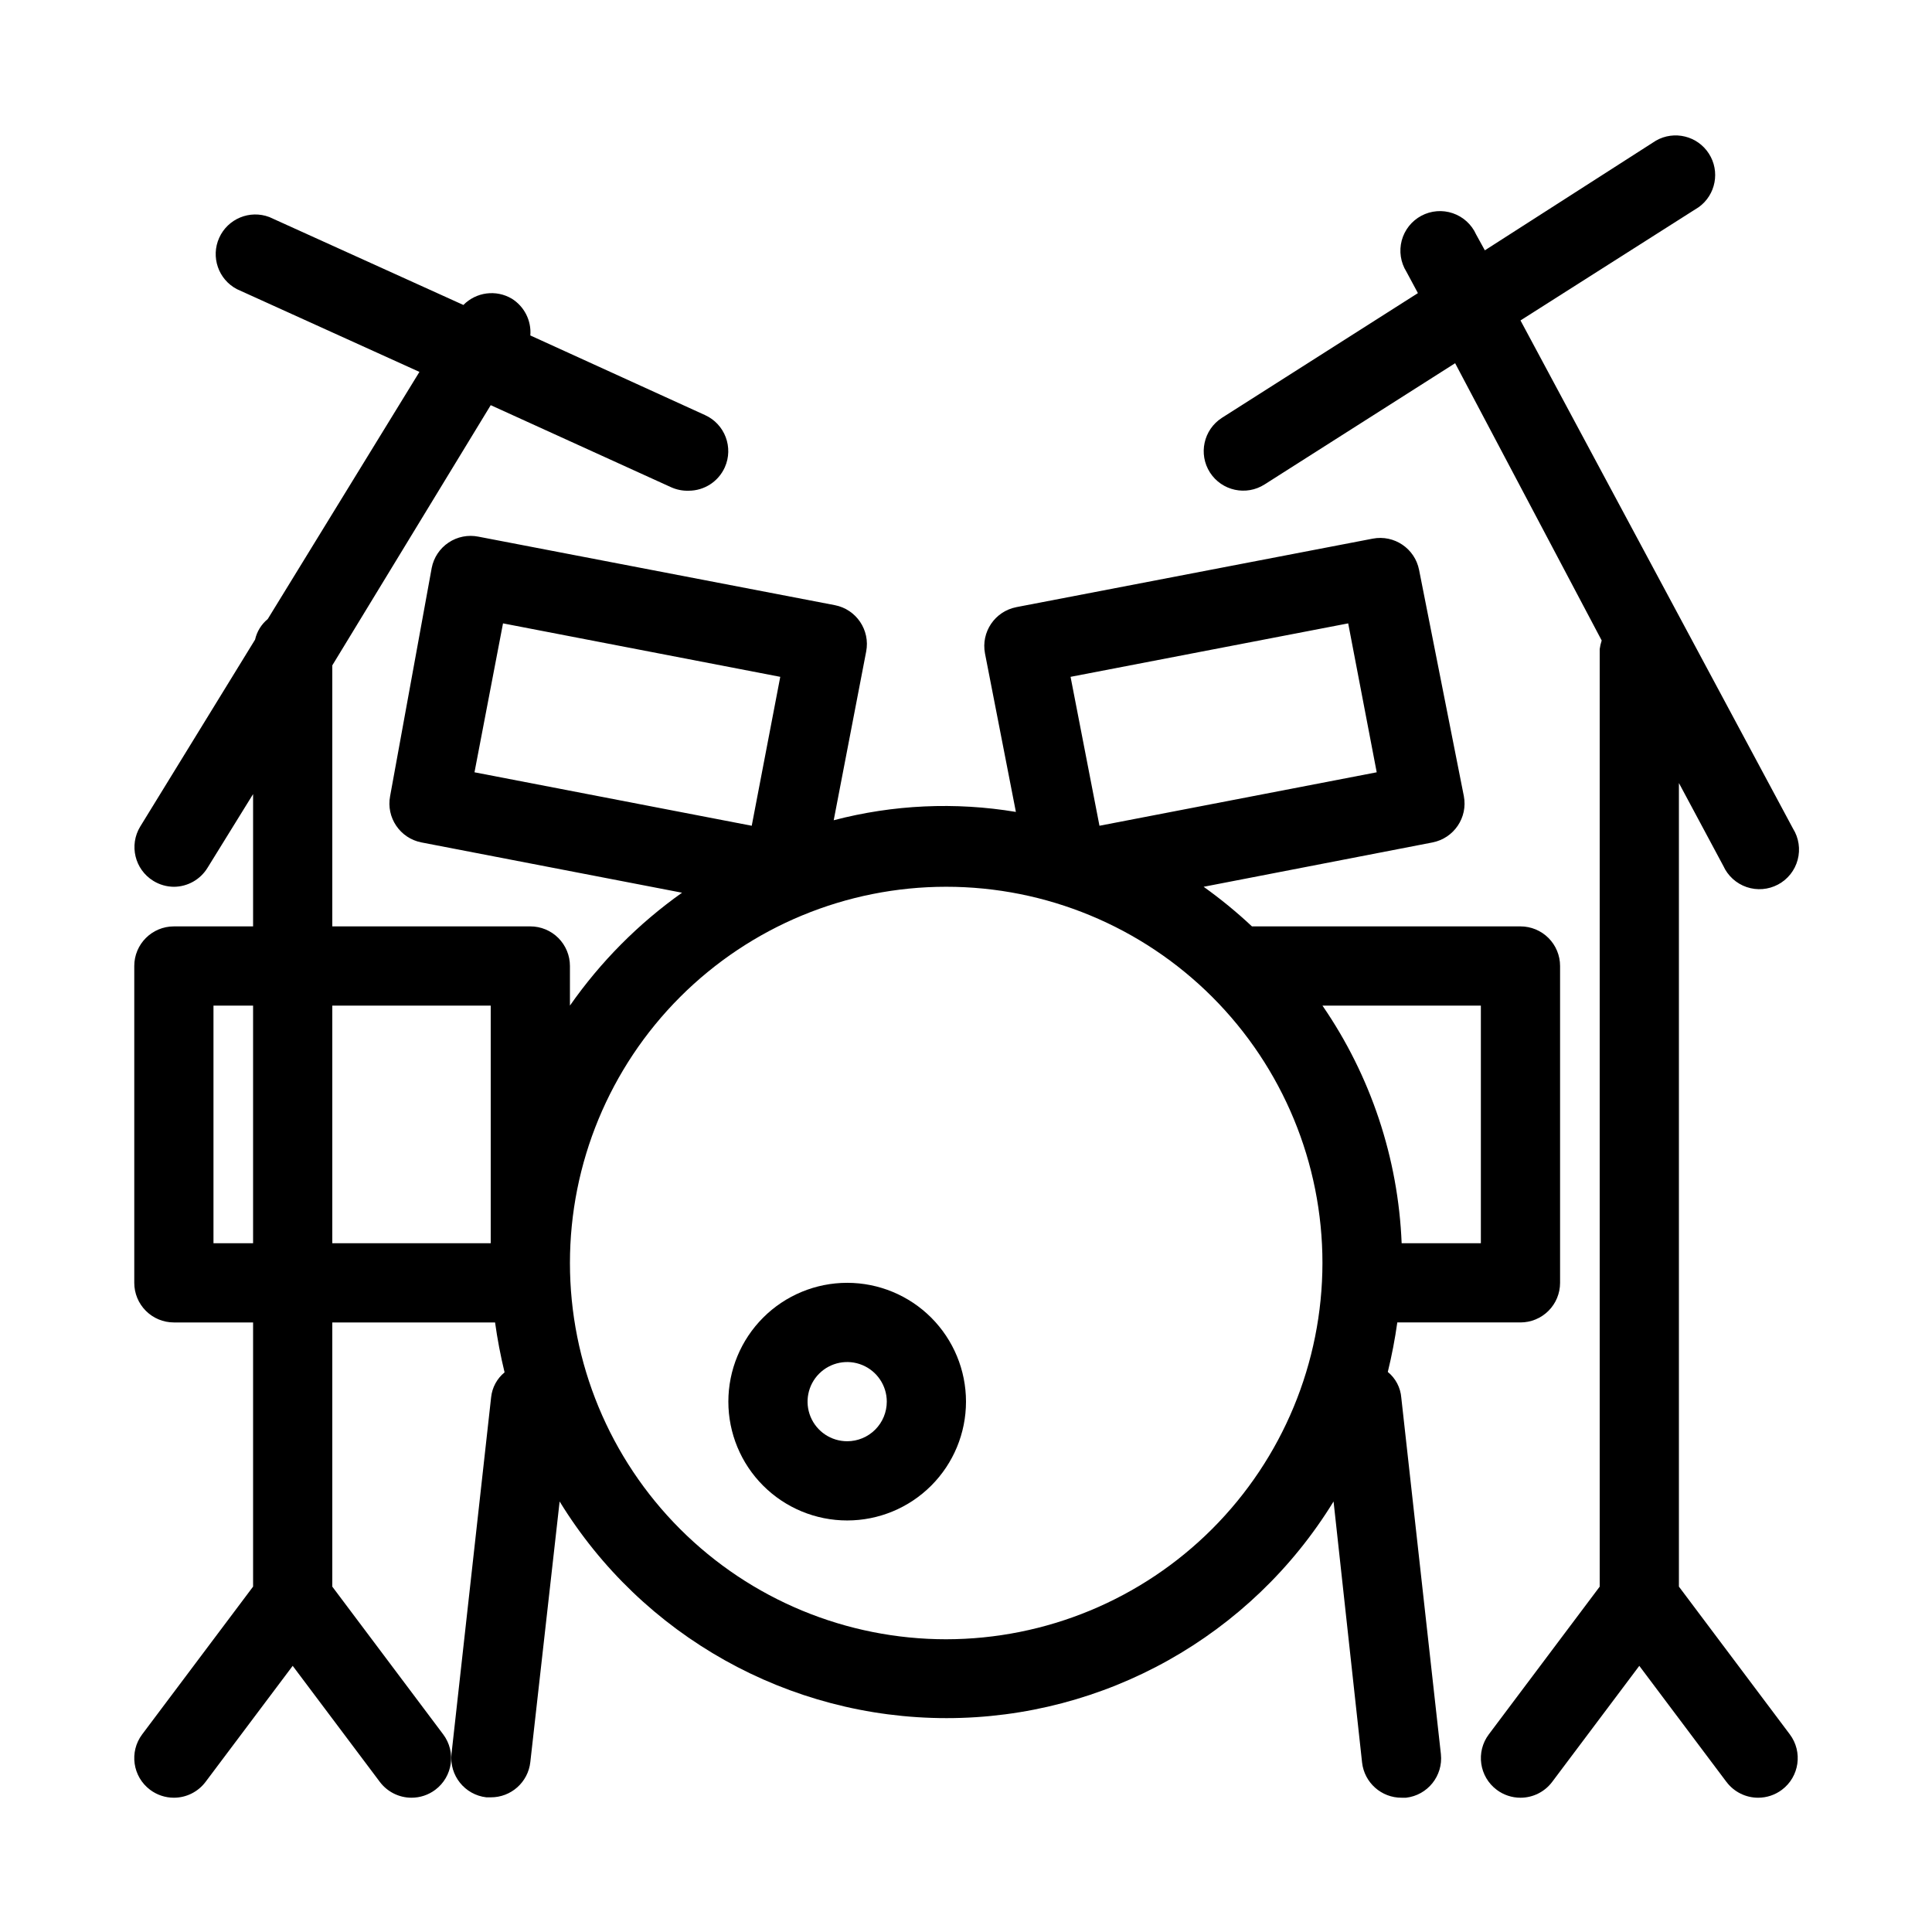 <?xml version="1.0" encoding="UTF-8"?>
<!-- Uploaded to: ICON Repo, www.svgrepo.com, Generator: ICON Repo Mixer Tools -->
<svg fill="#000000" width="800px" height="800px" version="1.1" viewBox="144 144 512 512" xmlns="http://www.w3.org/2000/svg">
 <g>
  <path d="m588.93 564.47v-212.96l11.754 21.938h0.004c1.191 2.652 3.43 4.691 6.184 5.633 2.75 0.941 5.769 0.695 8.336-0.676s4.449-3.742 5.195-6.555c0.75-2.809 0.301-5.805-1.242-8.27l-72.215-134.66 47.23-30.02h0.004c4.527-3.262 5.711-9.496 2.691-14.191-3.016-4.695-9.18-6.207-14.027-3.441l-45.344 29.074-2.309-4.199c-1.191-2.652-3.43-4.695-6.184-5.633-2.75-0.941-5.769-0.699-8.336 0.672-2.566 1.371-4.449 3.746-5.199 6.555-0.746 2.812-0.297 5.809 1.246 8.273l3.043 5.668-51.957 33.062h0.004c-4.863 3.133-6.273 9.613-3.152 14.484 3.137 4.859 9.617 6.269 14.484 3.148l50.484-32.117 38.836 73.473h0.004c-0.25 0.75-0.426 1.523-0.527 2.309v248.44l-29.387 39.148c-3.481 4.637-2.539 11.219 2.098 14.695 1.816 1.363 4.027 2.098 6.297 2.098 3.305 0 6.418-1.555 8.398-4.199l23.09-30.75 23.09 30.754 0.004-0.004c1.98 2.644 5.094 4.199 8.395 4.199 2.273 0 4.481-0.734 6.297-2.098 4.641-3.477 5.578-10.059 2.102-14.695z"/>
  <path d="m511.78 507.58c1.062-4.328 1.902-8.707 2.519-13.121h32.641c2.785 0 5.453-1.105 7.422-3.074 1.969-1.965 3.074-4.637 3.074-7.422v-83.965c0-2.785-1.105-5.453-3.074-7.422s-4.637-3.074-7.422-3.074h-71.16c-4.031-3.781-8.312-7.285-12.805-10.496l60.668-11.754-0.004-0.004c5.676-1.109 9.383-6.602 8.293-12.281l-11.859-59.93c-1.113-5.676-6.602-9.383-12.281-8.293l-94.465 18.156v0.004c-5.676 1.109-9.383 6.602-8.293 12.277l8.188 41.984c-16.066-2.68-32.523-1.926-48.281 2.207l8.605-44.715c1.094-5.68-2.617-11.172-8.289-12.281l-94.465-18.156c-2.742-0.555-5.594 0.008-7.922 1.566-2.324 1.555-3.934 3.977-4.465 6.723l-11.02 60.457c-1.09 5.68 2.617 11.172 8.293 12.281l69.062 13.328v0.004c-11.547 8.188-21.598 18.309-29.703 29.914v-10.496c0-2.785-1.105-5.453-3.074-7.422s-4.641-3.074-7.422-3.074h-52.48v-69.172l41.984-68.957 47.758 21.727c1.477 0.676 3.094 1 4.723 0.945 4.121-0.008 7.859-2.434 9.551-6.195 2.363-5.273 0.02-11.469-5.25-13.852l-46.285-21.098c0.312-3.922-1.59-7.691-4.934-9.762-4.148-2.445-9.426-1.75-12.805 1.68l-51.43-23.301c-5.188-1.965-11.008 0.449-13.285 5.504-2.277 5.059-0.23 11.012 4.676 13.598l48.387 21.938-40.199 65.496c-1.695 1.395-2.879 3.312-3.359 5.457l-30.438 49.543v-0.004c-2.992 4.934-1.445 11.355 3.465 14.383 1.641 1.016 3.527 1.559 5.457 1.574 3.648-0.016 7.023-1.926 8.922-5.039l12.07-19.523v35.059h-20.992c-5.797 0-10.496 4.699-10.496 10.496v83.969-0.004c0 2.785 1.105 5.457 3.074 7.422 1.969 1.969 4.637 3.074 7.422 3.074h20.992v70.008l-29.391 39.152c-3.477 4.637-2.535 11.219 2.102 14.695 1.816 1.363 4.027 2.098 6.297 2.098 3.305 0 6.414-1.555 8.398-4.199l23.09-30.75 23.09 30.75c1.984 2.644 5.094 4.199 8.398 4.199 2.269 0 4.481-0.734 6.297-2.098 4.637-3.477 5.578-10.059 2.098-14.695l-29.387-39.148v-70.012h43.141-0.004c0.617 4.449 1.461 8.863 2.519 13.227-2.016 1.648-3.297 4.023-3.566 6.613l-10.496 94.465c-0.617 5.731 3.508 10.887 9.234 11.543h1.156c5.375 0.035 9.902-3.996 10.496-9.34l7.766-69.062c21.871 35.668 60.707 57.414 102.55 57.414 41.84 0 80.676-21.746 102.55-57.414l7.555 69.168c0.594 5.34 5.125 9.375 10.496 9.34h1.156c5.727-0.656 9.852-5.812 9.238-11.543l-10.496-94.465c-0.207-2.668-1.496-5.133-3.57-6.824zm-10.496-198.38 7.559 39.465-73.473 14.168-7.66-39.465zm-223.98 0 73.473 14.168-7.559 39.465-73.473-14.168zm259.14 164.27h-20.992c-0.914-22.555-8.195-44.387-20.992-62.977h41.984zm-335.87 0v-62.977h10.496v62.977zm31.488-62.977h41.984v62.977h-41.984zm162.69 167.93c-26.445 0-51.809-10.504-70.508-29.203-18.699-18.699-29.203-44.062-29.203-70.508s10.504-51.809 29.203-70.508c18.699-18.699 44.062-29.203 70.508-29.203s51.809 10.504 70.508 29.203c18.699 18.699 29.203 44.062 29.203 70.508-0.027 26.438-10.539 51.781-29.234 70.477-18.691 18.695-44.039 29.207-70.477 29.234z"/>
  <path d="m368.51 483.96c-8.352 0-16.363 3.32-22.266 9.223-5.906 5.906-9.223 13.918-9.223 22.266 0 8.352 3.316 16.363 9.223 22.266 5.902 5.906 13.914 9.223 22.266 9.223 8.352 0 16.359-3.316 22.266-9.223 5.902-5.902 9.223-13.914 9.223-22.266 0-8.348-3.32-16.359-9.223-22.266-5.906-5.902-13.914-9.223-22.266-9.223zm0 41.984c-4.246 0-8.074-2.555-9.699-6.477s-0.727-8.438 2.277-11.441c3-3 7.516-3.898 11.438-2.273s6.481 5.453 6.481 9.695c0 2.785-1.105 5.457-3.074 7.422-1.969 1.969-4.641 3.074-7.422 3.074z"/>
 </g>
</svg>